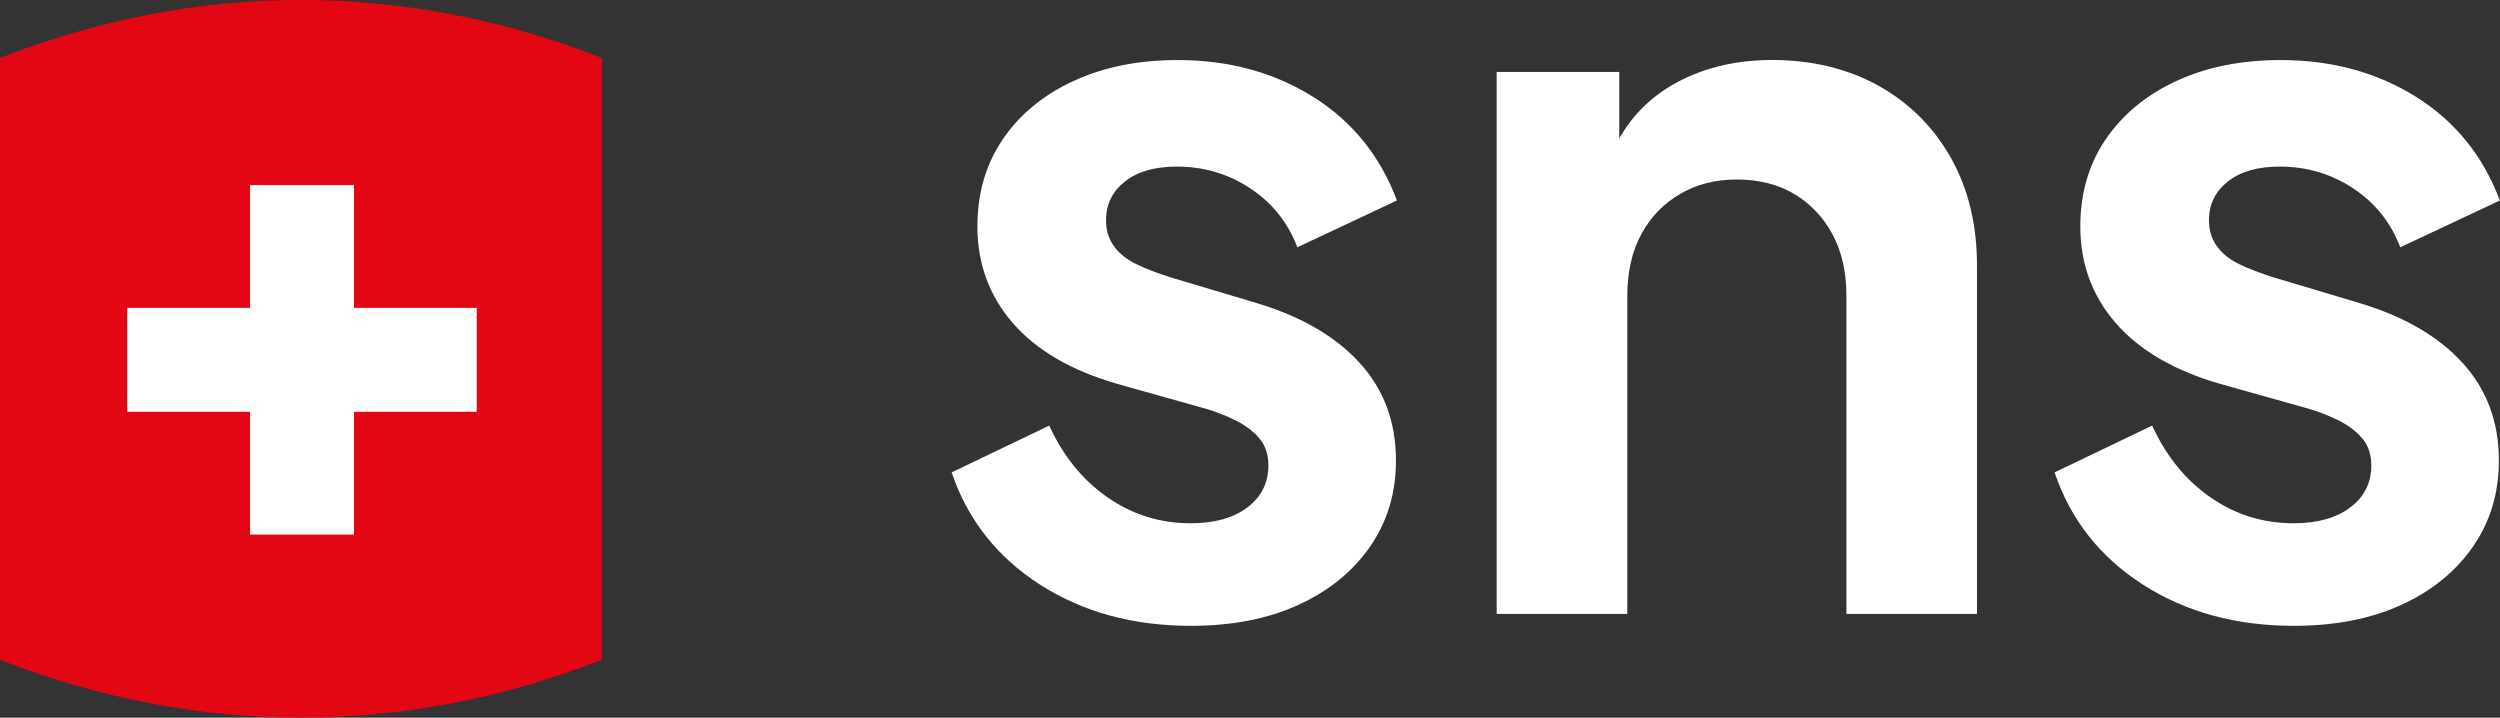 <?xml version="1.0" encoding="UTF-8"?><svg id="Layer_2" xmlns="http://www.w3.org/2000/svg" viewBox="0 0 313.51 90"><rect x="0" y="0" width="313.51" height="90" fill="#333333" stroke="none"/><g id="Layer_1-2"><path d="m149.33,78.48c-7.25,0-13.56-1.73-18.93-5.18-5.37-3.46-9.06-8.14-11.06-14.06l12.24-5.87c1.75,3.83,4.19,6.83,7.31,9,3.12,2.17,6.6,3.25,10.43,3.25,3,0,5.37-.67,7.12-2,1.75-1.33,2.62-3.08,2.62-5.25,0-1.33-.36-2.44-1.06-3.31-.71-.87-1.67-1.62-2.87-2.25-1.21-.62-2.52-1.14-3.94-1.56l-11.12-3.12c-5.75-1.67-10.1-4.21-13.06-7.62-2.96-3.41-4.44-7.45-4.44-12.12,0-4.16,1.06-7.81,3.19-10.93,2.12-3.12,5.08-5.56,8.87-7.31,3.79-1.75,8.14-2.62,13.06-2.62,6.41,0,12.08,1.54,16.99,4.62,4.91,3.08,8.41,7.41,10.5,12.99l-12.49,5.87c-1.17-3.08-3.12-5.54-5.87-7.37-2.75-1.83-5.83-2.75-9.25-2.75-2.75,0-4.92.62-6.5,1.87-1.58,1.25-2.37,2.87-2.37,4.87,0,1.25.33,2.33,1,3.25.67.92,1.6,1.67,2.81,2.25,1.21.58,2.6,1.12,4.19,1.62l10.87,3.25c5.58,1.67,9.89,4.17,12.93,7.5,3.04,3.33,4.56,7.41,4.56,12.24,0,4.08-1.08,7.68-3.25,10.81-2.17,3.12-5.17,5.56-9,7.31-3.83,1.75-8.33,2.62-13.49,2.62Z" style="fill:#fff; stroke-width:0px;"/><path d="m187.69,76.98V9.02h15.37v13.37l-1.25-2.37c1.58-4.08,4.19-7.18,7.81-9.31,3.62-2.12,7.85-3.19,12.68-3.19s9.43,1.08,13.31,3.25c3.87,2.17,6.89,5.19,9.06,9.06,2.17,3.87,3.25,8.35,3.25,13.43v43.73h-16.37v-39.86c0-3-.58-5.58-1.75-7.75-1.17-2.16-2.77-3.85-4.81-5.06-2.04-1.21-4.44-1.81-7.18-1.81s-5.04.61-7.12,1.81c-2.08,1.21-3.71,2.9-4.87,5.06-1.17,2.17-1.75,4.75-1.75,7.75v39.86h-16.37Z" style="fill:#fff; stroke-width:0px;"/><path d="m287.64,78.48c-7.25,0-13.56-1.73-18.93-5.18-5.37-3.46-9.06-8.14-11.06-14.06l12.24-5.87c1.75,3.83,4.19,6.83,7.31,9,3.12,2.17,6.6,3.25,10.43,3.25,3,0,5.37-.67,7.12-2,1.75-1.33,2.62-3.08,2.62-5.25,0-1.33-.36-2.44-1.06-3.31-.71-.87-1.67-1.62-2.87-2.25-1.21-.62-2.52-1.14-3.94-1.56l-11.12-3.12c-5.75-1.67-10.1-4.21-13.06-7.62-2.96-3.41-4.44-7.45-4.44-12.12,0-4.16,1.06-7.81,3.19-10.93,2.12-3.12,5.08-5.56,8.87-7.31,3.79-1.75,8.14-2.62,13.06-2.62,6.41,0,12.08,1.54,16.99,4.62,4.91,3.08,8.41,7.41,10.5,12.99l-12.49,5.87c-1.17-3.08-3.12-5.54-5.87-7.37-2.75-1.83-5.83-2.75-9.25-2.75-2.75,0-4.92.62-6.5,1.87-1.58,1.25-2.37,2.87-2.37,4.87,0,1.25.33,2.33,1,3.25.67.92,1.6,1.67,2.81,2.25,1.21.58,2.6,1.12,4.19,1.62l10.87,3.25c5.58,1.67,9.89,4.17,12.93,7.5,3.04,3.33,4.56,7.41,4.56,12.24,0,4.08-1.08,7.68-3.25,10.81-2.17,3.12-5.17,5.56-9,7.31-3.83,1.75-8.33,2.62-13.49,2.62Z" style="fill:#fff; stroke-width:0px;"/><path d="m75.47,82.74C50.75,92.42,24.73,92.42,0,82.74,0,57.58,0,32.42,0,7.26,24.73-2.42,50.75-2.42,75.47,7.26v75.47Z" style="fill:#e30613; stroke-width:0px;"/><polygon points="59.79 38.61 44.39 38.61 44.39 23.21 31.36 23.21 31.36 38.61 15.96 38.61 15.96 51.64 31.36 51.64 31.36 67.04 44.39 67.04 44.39 51.64 59.79 51.64 59.79 38.61" style="fill:#fff; stroke-width:0px;"/></g></svg>